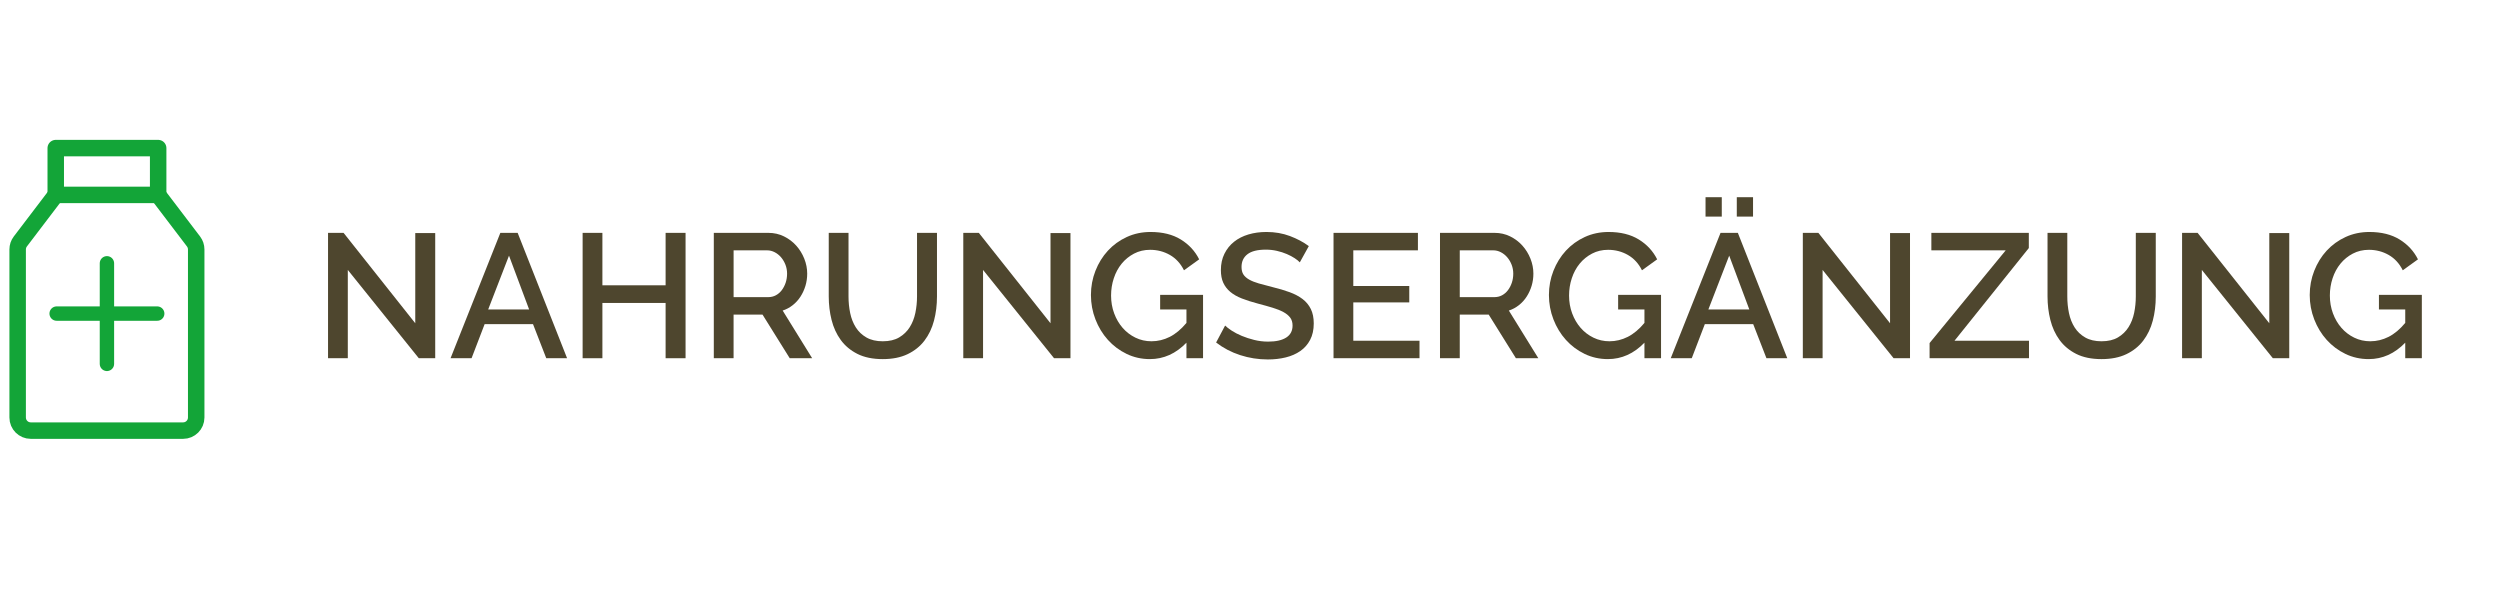 <?xml version="1.0" encoding="UTF-8"?>
<svg id="Ebene_1" xmlns="http://www.w3.org/2000/svg" version="1.1" viewBox="0 0 424.785 100">
  <!-- Generator: Adobe Illustrator 30.0.0, SVG Export Plug-In . SVG Version: 2.1.1 Build 123)  -->
  <defs>
    <style>
      .st0, .st1, .st2 {
        fill: none;
      }

      .st3 {
        fill: #4e462e;
      }

      .st1 {
        stroke-width: 2.8px;
      }

      .st1, .st2 {
        stroke: #13a538;
        stroke-linecap: round;
        stroke-linejoin: round;
      }

      .st2 {
        stroke-width: 2.443px;
      }
    </style>
  </defs>
  <rect class="st0" width="424.785" height="100"/>
  <g>
    <path class="st3" d="M59.097,45.867v15h-3.359v-21.3h2.64l12.181,15.359v-15.33h3.39v21.27h-2.79l-12.061-15Z"/>
    <path class="st3" d="M85.017,39.567h2.94l8.399,21.3h-3.539l-2.25-5.79h-8.221l-2.22,5.79h-3.57l8.46-21.3ZM89.907,52.587l-3.42-9.15-3.54,9.15h6.96Z"/>
    <path class="st3" d="M116.486,39.567v21.3h-3.39v-9.391h-10.74v9.391h-3.36v-21.3h3.36v8.91h10.74v-8.91h3.39Z"/>
    <path class="st3" d="M121.286,60.867v-21.3h9.271c.96,0,1.845.2,2.655.6.809.4,1.504.925,2.084,1.575.58.65,1.035,1.39,1.365,2.22s.494,1.675.494,2.535c0,.72-.1,1.41-.299,2.07-.201.66-.48,1.27-.84,1.83-.361.561-.801,1.045-1.32,1.455-.52.41-1.09.716-1.711.915l5.012,8.101h-3.811l-4.62-7.41h-4.92v7.41h-3.36ZM124.647,50.487h5.88c.48,0,.915-.105,1.305-.315.391-.21.725-.5,1.006-.87.279-.37.498-.795.66-1.275.158-.48.238-.99.238-1.53s-.094-1.05-.283-1.53c-.191-.48-.441-.9-.75-1.26-.311-.36-.672-.645-1.081-.855-.41-.21-.835-.315-1.274-.315h-5.7v7.95Z"/>
    <path class="st3" d="M149.996,57.987c1.119,0,2.05-.22,2.79-.66.739-.439,1.335-1.015,1.785-1.726.449-.709.77-1.52.96-2.43.189-.91.284-1.845.284-2.805v-10.8h3.391v10.8c0,1.46-.17,2.835-.51,4.125-.341,1.29-.881,2.42-1.62,3.39-.74.971-1.695,1.735-2.865,2.295-1.17.561-2.575.84-4.215.84-1.7,0-3.136-.295-4.306-.885s-2.114-1.38-2.835-2.37c-.72-.99-1.24-2.125-1.56-3.404-.32-1.28-.48-2.61-.48-3.99v-10.8h3.36v10.8c0,.979.095,1.925.285,2.835.189.91.51,1.72.96,2.43s1.05,1.28,1.8,1.71c.75.431,1.675.646,2.775.646Z"/>
    <path class="st3" d="M167.035,45.867v15h-3.359v-21.3h2.64l12.18,15.359v-15.33h3.391v21.27h-2.79l-12.061-15Z"/>
    <path class="st3" d="M201.595,58.226c-1.8,1.86-3.869,2.79-6.21,2.79-1.42,0-2.74-.295-3.96-.885s-2.279-1.385-3.18-2.385-1.604-2.16-2.115-3.48c-.51-1.319-.765-2.699-.765-4.14,0-1.44.255-2.81.765-4.11.511-1.3,1.215-2.44,2.115-3.42.9-.979,1.97-1.755,3.21-2.325,1.24-.57,2.59-.855,4.05-.855,2.04,0,3.75.425,5.13,1.275,1.381.85,2.42,1.975,3.12,3.375l-2.58,1.86c-.58-1.16-1.38-2.03-2.399-2.61-1.021-.58-2.141-.87-3.36-.87-1,0-1.91.215-2.729.645-.82.43-1.521,1-2.101,1.71s-1.025,1.535-1.335,2.475c-.311.94-.465,1.92-.465,2.94,0,1.08.175,2.089.525,3.03.35.94.829,1.76,1.439,2.46s1.335,1.255,2.175,1.665c.841.41,1.75.615,2.73.615,1.08,0,2.115-.25,3.104-.75.99-.5,1.936-1.29,2.835-2.37v-2.28h-4.47v-2.49h7.29v10.77h-2.82v-2.641Z"/>
    <path class="st3" d="M220.855,44.577c-.2-.22-.49-.455-.87-.705-.38-.25-.825-.484-1.335-.705-.51-.22-1.07-.399-1.68-.54-.61-.14-1.235-.21-1.875-.21-1.421,0-2.466.26-3.135.78-.671.52-1.006,1.24-1.006,2.16,0,.52.105.945.315,1.275s.535.62.975.87c.44.25.99.47,1.65.66.66.19,1.43.395,2.31.615,1.08.26,2.056.55,2.926.87.869.32,1.604.71,2.205,1.17.6.46,1.064,1.024,1.395,1.694.33.671.495,1.485.495,2.445,0,1.08-.205,2.01-.615,2.79s-.97,1.415-1.68,1.905-1.535.85-2.476,1.08c-.939.229-1.949.345-3.029.345-1.62,0-3.186-.245-4.695-.735-1.511-.489-2.875-1.204-4.095-2.145l1.529-2.88c.26.26.635.55,1.125.869.49.32,1.061.615,1.71.886.65.27,1.355.5,2.115.689.76.19,1.55.285,2.37.285,1.32,0,2.34-.229,3.061-.689.72-.46,1.079-1.141,1.079-2.04,0-.54-.135-.99-.404-1.351-.271-.359-.655-.675-1.155-.945-.5-.27-1.11-.515-1.83-.734s-1.54-.45-2.46-.69c-1.061-.279-1.985-.574-2.775-.884s-1.444-.685-1.965-1.125c-.52-.44-.915-.955-1.185-1.545-.271-.589-.405-1.305-.405-2.145,0-1.04.2-1.965.601-2.775.399-.81.944-1.49,1.635-2.04.689-.55,1.505-.964,2.444-1.245.94-.28,1.96-.42,3.061-.42,1.439,0,2.77.23,3.99.69,1.22.46,2.289,1.03,3.21,1.71l-1.53,2.76Z"/>
    <path class="st3" d="M241.194,57.896v2.971h-14.609v-21.3h14.34v2.97h-10.98v6.06h9.51v2.79h-9.51v6.51h11.25Z"/>
    <path class="st3" d="M244.675,60.867v-21.3h9.27c.96,0,1.845.2,2.655.6.81.4,1.505.925,2.085,1.575.58.65,1.035,1.39,1.365,2.22s.494,1.675.494,2.535c0,.72-.1,1.41-.3,2.07-.2.66-.479,1.27-.84,1.83-.36.561-.8,1.045-1.32,1.455-.52.41-1.09.716-1.71.915l5.011,8.101h-3.811l-4.62-7.41h-4.92v7.41h-3.359ZM248.034,50.487h5.88c.48,0,.915-.105,1.306-.315.39-.21.725-.5,1.005-.87.279-.37.499-.795.66-1.275.159-.48.239-.99.239-1.53s-.095-1.05-.284-1.53c-.19-.48-.44-.9-.75-1.26-.311-.36-.671-.645-1.08-.855-.41-.21-.836-.315-1.275-.315h-5.7v7.95Z"/>
    <path class="st3" d="M279.414,58.226c-1.8,1.86-3.869,2.79-6.21,2.79-1.42,0-2.74-.295-3.96-.885s-2.279-1.385-3.18-2.385-1.604-2.16-2.115-3.48c-.51-1.319-.765-2.699-.765-4.14,0-1.44.255-2.81.765-4.11.511-1.3,1.215-2.44,2.115-3.42.9-.979,1.97-1.755,3.21-2.325,1.24-.57,2.59-.855,4.05-.855,2.04,0,3.75.425,5.13,1.275,1.381.85,2.42,1.975,3.12,3.375l-2.58,1.86c-.58-1.16-1.38-2.03-2.399-2.61-1.021-.58-2.141-.87-3.36-.87-1,0-1.91.215-2.729.645-.82.43-1.521,1-2.101,1.71s-1.025,1.535-1.335,2.475c-.311.94-.465,1.92-.465,2.94,0,1.08.175,2.089.525,3.03.35.94.829,1.76,1.439,2.46s1.335,1.255,2.175,1.665c.841.41,1.75.615,2.73.615,1.08,0,2.115-.25,3.104-.75.99-.5,1.936-1.29,2.835-2.37v-2.28h-4.47v-2.49h7.29v10.77h-2.82v-2.641Z"/>
    <path class="st3" d="M292.345,39.567h2.94l8.399,21.3h-3.54l-2.25-5.79h-8.22l-2.22,5.79h-3.57l8.46-21.3ZM289.795,36.807v-3.3h2.76v3.3h-2.76ZM297.235,52.587l-3.42-9.15-3.54,9.15h6.96ZM295.105,36.807v-3.3h2.761v3.3h-2.761Z"/>
    <path class="st3" d="M309.685,45.867v15h-3.359v-21.3h2.64l12.18,15.359v-15.33h3.391v21.27h-2.79l-12.061-15Z"/>
    <path class="st3" d="M327.864,58.287l12.931-15.75h-12.63v-2.97h16.56v2.58l-12.63,15.75h12.66v2.971h-16.891v-2.58Z"/>
    <path class="st3" d="M357.085,57.987c1.119,0,2.05-.22,2.79-.66.739-.439,1.335-1.015,1.785-1.726.449-.709.77-1.52.96-2.43.189-.91.284-1.845.284-2.805v-10.8h3.391v10.8c0,1.46-.17,2.835-.51,4.125-.341,1.29-.881,2.42-1.62,3.39-.74.971-1.695,1.735-2.865,2.295-1.17.561-2.575.84-4.215.84-1.7,0-3.136-.295-4.306-.885s-2.114-1.38-2.835-2.37c-.72-.99-1.24-2.125-1.56-3.404-.32-1.28-.48-2.61-.48-3.99v-10.8h3.36v10.8c0,.979.095,1.925.285,2.835.189.91.51,1.72.96,2.43s1.05,1.28,1.8,1.71c.75.431,1.675.646,2.775.646Z"/>
    <path class="st3" d="M374.124,45.867v15h-3.359v-21.3h2.64l12.18,15.359v-15.33h3.391v21.27h-2.79l-12.061-15Z"/>
    <path class="st3" d="M408.684,58.226c-1.8,1.86-3.869,2.79-6.21,2.79-1.42,0-2.74-.295-3.96-.885s-2.279-1.385-3.18-2.385-1.604-2.16-2.115-3.48c-.51-1.319-.765-2.699-.765-4.14,0-1.44.255-2.81.765-4.11.511-1.3,1.215-2.44,2.115-3.42.9-.979,1.97-1.755,3.21-2.325,1.24-.57,2.59-.855,4.05-.855,2.04,0,3.75.425,5.13,1.275,1.381.85,2.42,1.975,3.12,3.375l-2.58,1.86c-.58-1.16-1.38-2.03-2.399-2.61-1.021-.58-2.141-.87-3.36-.87-1,0-1.91.215-2.729.645-.82.43-1.521,1-2.101,1.71s-1.025,1.535-1.335,2.475c-.311.94-.465,1.92-.465,2.94,0,1.08.175,2.089.525,3.03.35.94.829,1.76,1.439,2.46s1.335,1.255,2.175,1.665c.841.41,1.75.615,2.73.615,1.08,0,2.115-.25,3.104-.75.99-.5,1.936-1.29,2.835-2.37v-2.28h-4.47v-2.49h7.29v10.77h-2.82v-2.641Z"/>
  </g>
  <g>
    <path class="st1" d="M9.472,33.122l-6.018,7.909c-.295.387-.454.86-.454,1.347v28.564c0,1.229.996,2.225,2.225,2.225h25.888c1.229,0,2.225-.996,2.225-2.225v-28.564c0-.487-.16-.96-.454-1.347l-6.018-7.909"/>
    <rect class="st1" x="9.472" y="25.166" width="17.402" height="7.955"/>
  </g>
  <g>
    <line class="st2" x1="18.169" y1="44.738" x2="18.169" y2="61.827"/>
    <line class="st2" x1="9.624" y1="53.282" x2="26.713" y2="53.282"/>
  </g>
</svg>
